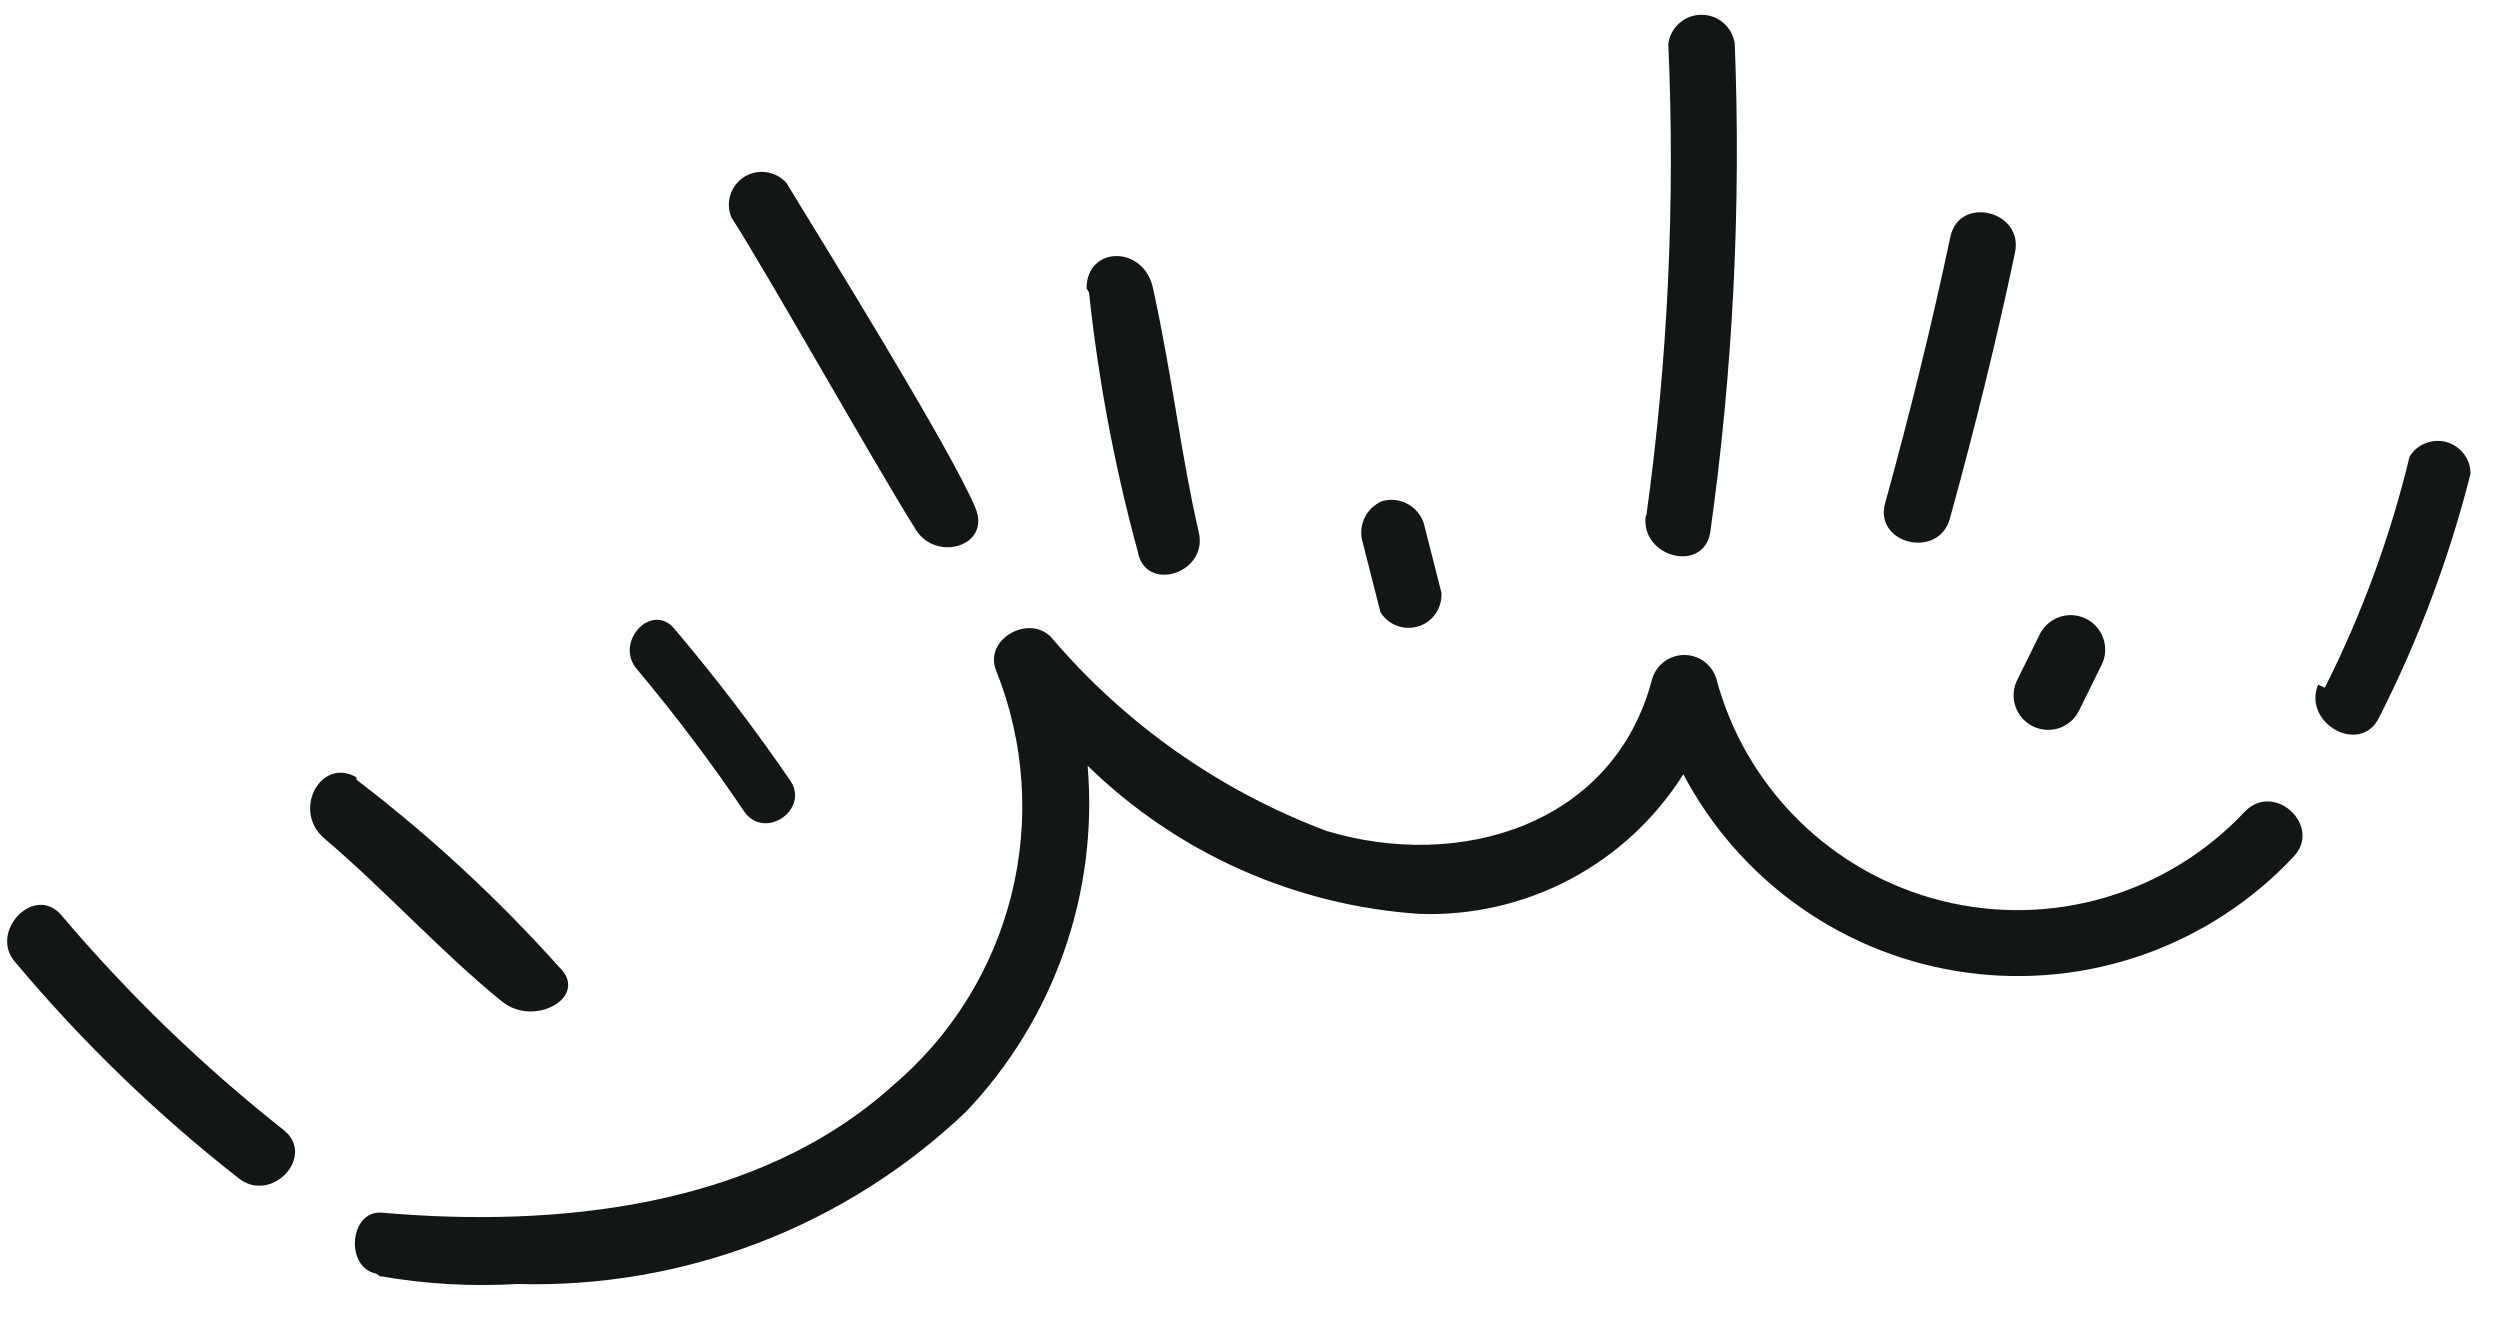 <svg width="41" height="22" viewBox="0 0 41 22" fill="none" xmlns="http://www.w3.org/2000/svg">
<path d="M6.167 20.888C5.647 20.778 5.737 19.838 6.267 19.888C9.117 20.138 12.417 19.808 14.637 17.808C15.6 16.995 16.282 15.899 16.587 14.677C16.892 13.455 16.805 12.168 16.337 10.998C16.127 10.488 16.867 10.068 17.237 10.448C18.449 11.875 20.005 12.97 21.757 13.628C23.947 14.288 26.477 13.528 27.097 11.128C27.132 11.016 27.202 10.918 27.296 10.848C27.391 10.779 27.505 10.742 27.622 10.742C27.739 10.742 27.854 10.779 27.948 10.848C28.043 10.918 28.112 11.016 28.147 11.128C28.381 12.009 28.847 12.812 29.497 13.453C30.146 14.094 30.955 14.55 31.84 14.772C32.725 14.994 33.653 14.976 34.528 14.719C35.404 14.461 36.194 13.974 36.817 13.308C37.307 12.808 38.097 13.558 37.607 14.058C36.931 14.777 36.092 15.323 35.162 15.653C34.231 15.982 33.235 16.084 32.257 15.951C31.279 15.819 30.347 15.454 29.538 14.888C28.729 14.322 28.067 13.571 27.607 12.698C27.15 13.423 26.511 14.017 25.753 14.419C24.995 14.82 24.145 15.017 23.287 14.988C21.239 14.854 19.306 13.992 17.837 12.558C17.925 13.592 17.792 14.633 17.447 15.613C17.103 16.592 16.554 17.486 15.837 18.238C14.858 19.168 13.705 19.897 12.444 20.381C11.182 20.864 9.838 21.095 8.487 21.058C7.731 21.102 6.973 21.059 6.227 20.928L6.167 20.888Z" fill="#121617"/>
<path d="M38.127 11.278C38.735 10.072 39.201 8.8 39.517 7.488C39.579 7.388 39.671 7.31 39.78 7.268C39.889 7.225 40.01 7.219 40.123 7.25C40.236 7.282 40.335 7.35 40.407 7.443C40.478 7.536 40.517 7.65 40.517 7.768C40.167 9.152 39.664 10.494 39.017 11.768C38.707 12.398 37.757 11.858 38.017 11.228L38.127 11.278Z" fill="#121617"/>
<path d="M33.089 11.139L33.459 10.389C33.53 10.256 33.65 10.157 33.793 10.113C33.937 10.069 34.092 10.084 34.224 10.154C34.357 10.224 34.456 10.344 34.5 10.488C34.544 10.631 34.53 10.786 34.459 10.919L34.089 11.669C34.019 11.802 33.899 11.901 33.756 11.945C33.612 11.989 33.457 11.974 33.324 11.904C33.192 11.834 33.093 11.713 33.048 11.57C33.004 11.427 33.019 11.271 33.089 11.139Z" fill="#121617"/>
<path d="M27 8.458C27.355 5.894 27.475 3.304 27.36 0.718C27.378 0.586 27.443 0.465 27.543 0.378C27.643 0.29 27.772 0.242 27.905 0.242C28.038 0.242 28.166 0.29 28.267 0.378C28.367 0.465 28.432 0.586 28.45 0.718C28.555 3.391 28.421 6.069 28.05 8.718C27.95 9.408 26.9 9.148 26.99 8.458H27Z" fill="#121617"/>
<path d="M22.669 8.218C22.806 8.179 22.954 8.195 23.08 8.262C23.207 8.329 23.303 8.442 23.349 8.578L23.639 9.718C23.647 9.838 23.615 9.959 23.547 10.059C23.48 10.16 23.38 10.235 23.265 10.271C23.149 10.308 23.025 10.305 22.911 10.263C22.797 10.221 22.701 10.141 22.639 10.038L22.349 8.898C22.308 8.765 22.318 8.622 22.378 8.496C22.437 8.37 22.54 8.271 22.669 8.218Z" fill="#121617"/>
<path d="M12.896 2.998C13.506 3.998 15.606 7.388 15.996 8.328C16.266 8.968 15.316 9.238 14.996 8.648C14.366 7.648 12.536 4.398 11.996 3.568C11.946 3.451 11.94 3.319 11.978 3.197C12.016 3.075 12.096 2.971 12.204 2.902C12.312 2.834 12.441 2.806 12.568 2.824C12.694 2.841 12.81 2.903 12.896 2.998Z" fill="#121617"/>
<path d="M5.847 12.788C7.048 13.704 8.159 14.732 9.167 15.857C9.677 16.337 8.777 16.858 8.237 16.428C7.237 15.618 6.327 14.607 5.317 13.748C4.787 13.297 5.257 12.408 5.847 12.748V12.788Z" fill="#121617"/>
<path d="M17.82 4.728C17.82 4.028 18.76 4.018 18.91 4.728C19.24 6.248 19.37 7.478 19.66 8.728C19.82 9.408 18.78 9.728 18.66 9.048C18.28 7.655 18.013 6.234 17.86 4.798L17.82 4.728Z" fill="#121617"/>
<path d="M30.917 8.249C31.317 6.799 31.677 5.349 31.987 3.879C32.137 3.199 33.187 3.459 33.047 4.139C32.737 5.609 32.377 7.059 31.977 8.509C31.787 9.179 30.727 8.919 30.917 8.249Z" fill="#121617"/>
<path d="M0.997 14.998C2.093 16.294 3.316 17.477 4.647 18.528C5.197 18.958 4.447 19.758 3.907 19.318C2.571 18.272 1.348 17.089 0.257 15.788C-0.193 15.298 0.547 14.498 0.997 14.998Z" fill="#121617"/>
<path d="M11.048 10.298C11.727 11.098 12.364 11.933 12.958 12.798C13.288 13.278 12.528 13.798 12.198 13.298C11.655 12.495 11.071 11.72 10.448 10.978C10.068 10.538 10.678 9.868 11.058 10.308L11.048 10.298Z" fill="#121617"/>
</svg>
